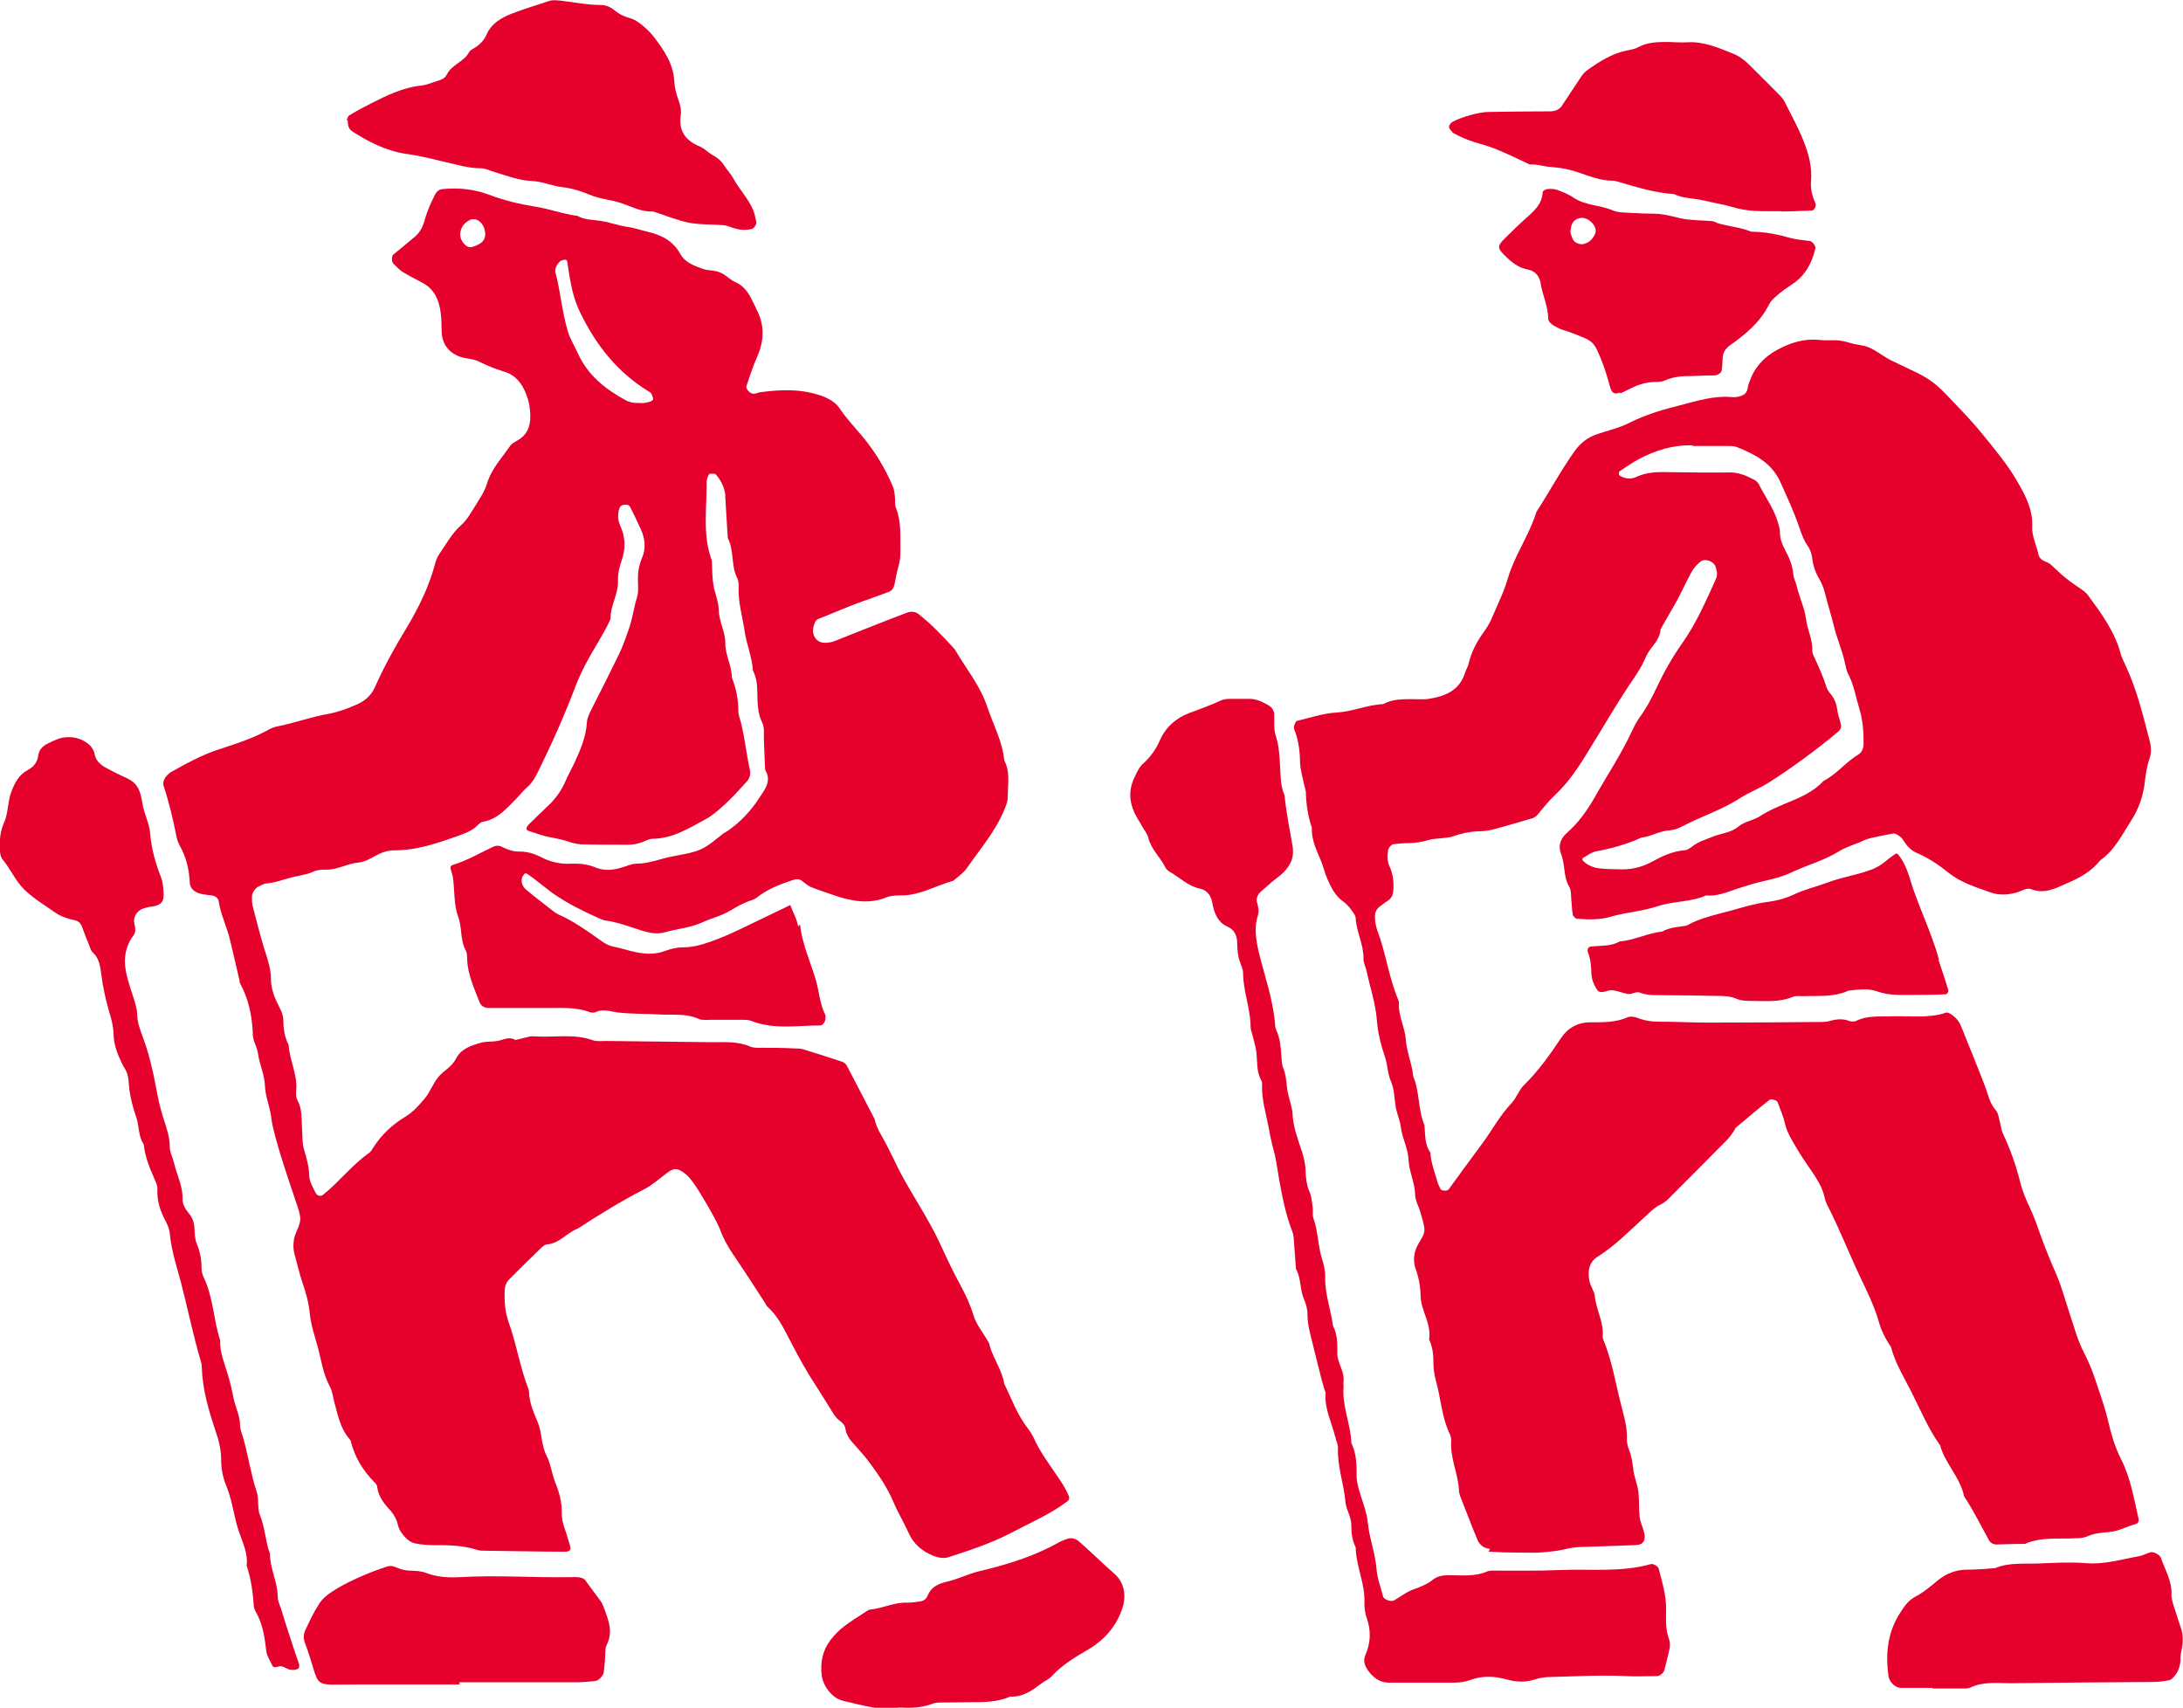 <?xml version="1.0" encoding="UTF-8"?>
<svg id="b" data-name="レイヤー 2" xmlns="http://www.w3.org/2000/svg" viewBox="0 0 70.19 54.91">
  <defs>
    <style>
      .d {
        fill: #e6002c;
      }
    </style>
  </defs>
  <g id="c" data-name="レイヤー 1">
    <g>
      <path class="d" d="M25.72,29.72c.07.61.32,1.17.5,1.75.12.39.13.8.32,1.17.01.03,0,.07,0,.1.01.08-.08.23-.16.23-.74,0-1.48.14-2.21-.14-.12-.05-.27-.04-.4-.04-.3,0-.61,0-.91,0-.13,0-.29.02-.4-.03-.39-.18-.8-.12-1.2-.14-.47-.03-.95-.01-1.42-.07-.23-.03-.45-.12-.69-.01-.05.03-.14.02-.2,0-.42-.16-.86-.13-1.3-.13-.64,0-1.29,0-1.93,0-.14,0-.26-.06-.31-.21-.17-.44-.37-.87-.39-1.35,0-.1,0-.21-.05-.3-.18-.34-.11-.74-.24-1.08-.14-.39-.11-.8-.16-1.2-.01-.1-.04-.2-.07-.29-.03-.08-.02-.15.06-.17.46-.14.86-.38,1.29-.58.1-.05.2-.05.29,0,.18.09.38.16.58.15.24,0,.46.07.68.18.3.16.63.23.98.21.27-.01.53.02.79.13.25.1.53.08.8,0,.16-.04.32-.13.49-.13.42,0,.79-.17,1.19-.24.29-.06.61-.1.88-.22.27-.12.5-.34.74-.52.03-.02.06-.03.09-.05.43-.29.77-.65,1.05-1.08.19-.29.41-.55.19-.91-.01-.34-.03-.67-.04-1.01,0-.17.02-.36-.05-.5-.16-.32-.15-.66-.16-.99,0-.24-.03-.47-.14-.69-.03-.44-.21-.85-.27-1.28-.07-.47-.21-.92-.19-1.4,0-.1,0-.21-.05-.3-.2-.4-.09-.88-.3-1.28-.03-.44-.05-.88-.08-1.31,0-.03,0-.07,0-.1-.04-.24-.14-.45-.3-.63-.03-.04-.12-.03-.19-.03-.02,0-.05.04-.06.07-.02.06-.05.13-.05.19.01.84-.14,1.69.16,2.51.01.03.01.07.01.1.01.24.01.48.05.71.04.26.16.52.17.79,0,.38.22.72.21,1.09,0,.38.21.71.21,1.09.14.35.21.71.21,1.09,0,.13.06.26.09.39.12.49.17.99.28,1.49.03.13,0,.27-.1.38-.23.25-.45.5-.7.73-.2.18-.41.37-.64.49-.53.29-1.05.61-1.69.62-.1,0-.19.05-.29.09-.19.08-.39.11-.6.1-.44,0-.88,0-1.32-.01-.13,0-.27-.02-.4-.06-.22-.08-.45-.13-.68-.17-.23-.04-.45-.13-.68-.2-.11-.03-.11-.11,0-.22.19-.19.39-.38.58-.56.25-.23.45-.5.59-.82.08-.19.18-.36.27-.55.2-.43.39-.86.42-1.34.01-.17.1-.32.17-.47.29-.57.58-1.14.86-1.72.13-.27.23-.56.33-.85.11-.32.15-.66.25-.98.06-.19.03-.4.03-.6,0-.24.04-.46.14-.69.12-.29.09-.6-.04-.89-.11-.25-.23-.49-.35-.73-.04-.07-.1-.08-.18-.07-.07,0-.13.03-.16.1-.07.2-.06.4.03.59.16.36.17.72.04,1.09-.08.23-.13.46-.12.7,0,.42-.25.77-.24,1.19-.12.28-.28.54-.43.8-.26.43-.51.88-.69,1.35-.36.95-.77,1.87-1.22,2.78-.09.19-.19.35-.35.49-.13.11-.23.25-.35.37-.31.31-.59.65-1.06.73-.06.01-.12.06-.17.11-.17.18-.4.26-.62.34-.67.24-1.34.47-2.06.47-.21,0-.39.06-.58.16-.18.1-.37.21-.56.23-.38.03-.7.25-1.08.23-.13,0-.28.01-.4.07-.22.1-.45.12-.68.18-.26.06-.51.17-.78.19-.1,0-.19.06-.28.1-.11.04-.22.21-.22.32,0,.1,0,.21.02.3.14.52.26,1.04.43,1.55.08.26.16.52.16.79,0,.28.08.53.2.78.09.18.2.36.2.57,0,.27.04.54.17.79.03.5.3.97.24,1.49-.01.1,0,.21.05.3.15.28.12.59.14.89.02.24,0,.48.07.7.08.26.15.52.16.79,0,.21.11.39.2.57.05.11.16.14.24.08.53-.42.94-.97,1.5-1.36.05-.04.08-.1.12-.16.26-.41.6-.73,1.01-.98.27-.16.47-.39.66-.62.17-.21.26-.48.43-.68.17-.2.43-.32.56-.58.17-.33.5-.43.83-.52.16-.04.34-.02.5-.05.19-.03.38-.16.58-.03.16-.04.33-.08.49-.12.03,0,.07,0,.1,0,.64.05,1.28-.1,1.91.13.12.04.27.02.4.02,1.15.01,2.3.03,3.45.04.4,0,.81-.03,1.2.14.12.05.27.04.4.04.34,0,.68,0,1.01.02.1,0,.21,0,.3.03.42.13.84.26,1.25.4.06.02.12.07.15.13.3.57.59,1.14.89,1.71.06.3.24.55.38.82.14.27.27.54.4.81.42.81.95,1.56,1.33,2.39.21.46.43.92.67,1.36.16.3.3.6.4.93.1.33.33.58.49.88.02.03.02.07.03.1.12.42.4.78.47,1.23.24.48.42,1,.76,1.43.11.14.18.28.25.44.12.24.27.47.42.69.22.34.48.65.64,1.03.03.08.02.13-.04.18-.54.41-1.17.68-1.76.99-.66.35-1.36.58-2.07.81-.17.05-.33.01-.49-.05-.36-.15-.63-.38-.79-.74-.15-.34-.35-.66-.49-1-.19-.44-.45-.83-.73-1.21-.16-.22-.34-.42-.52-.62-.14-.15-.26-.31-.29-.52-.02-.11-.09-.18-.17-.24-.11-.08-.19-.19-.26-.31-.18-.29-.35-.57-.54-.86-.26-.4-.49-.81-.71-1.23-.24-.44-.43-.92-.82-1.27-.05-.04-.07-.12-.11-.17-.33-.51-.66-1.02-1-1.52-.17-.25-.32-.52-.42-.8-.11-.3-.72-1.34-.91-1.57-.06-.08-.13-.16-.21-.22-.2-.16-.33-.21-.54-.06-.27.2-.52.43-.82.58-.72.37-1.41.8-2.09,1.24-.35.13-.58.47-.98.51-.09,0-.18.09-.25.16-.34.33-.68.66-1.01,1-.06.07-.1.18-.11.27-.02.37,0,.73.13,1.09.25.7.36,1.44.63,2.13.01.03.02.07.02.1.01.35.15.66.28.97.14.35.11.73.28,1.07.14.27.17.58.28.86.13.32.22.64.21.98,0,.17.03.33.09.49.07.19.12.39.18.58.04.12-.02.18-.16.18-.85,0-1.69-.02-2.54-.03-.1,0-.21,0-.3-.03-.46-.15-.93-.15-1.4-.15-.2,0-.41-.02-.6-.06-.09-.02-.19-.08-.26-.15-.12-.12-.23-.25-.27-.42-.04-.17-.11-.32-.22-.45-.21-.23-.41-.46-.45-.78,0-.06-.05-.13-.1-.17-.36-.37-.62-.79-.75-1.3,0-.03-.03-.06-.05-.09-.3-.35-.37-.78-.49-1.21-.04-.16-.06-.34-.14-.48-.21-.39-.27-.83-.38-1.25-.1-.35-.22-.71-.26-1.08-.03-.34-.12-.67-.23-.98-.11-.32-.18-.65-.27-.97-.04-.17-.03-.32,0-.49.06-.23.22-.44.19-.67-.03-.23-.13-.45-.2-.68-.15-.45-.3-.89-.44-1.35-.11-.39-.24-.78-.29-1.17-.04-.34-.18-.65-.2-.99-.01-.38-.18-.72-.23-1.09-.03-.2-.16-.39-.16-.58-.02-.58-.13-1.14-.41-1.65-.02-.03-.02-.07-.02-.1-.1-.43-.2-.85-.3-1.28-.1-.43-.3-.82-.37-1.26-.01-.1-.1-.17-.22-.19-.1-.01-.2-.02-.3-.04-.24-.04-.4-.17-.41-.38-.02-.41-.11-.8-.31-1.16-.05-.09-.09-.19-.11-.28-.11-.56-.24-1.12-.42-1.66-.04-.13.03-.26.13-.36.03-.02.05-.05.08-.07.5-.28,1-.56,1.55-.74.55-.18,1.09-.35,1.6-.63.09-.05.18-.09.28-.11.56-.11,1.1-.31,1.67-.41.31-.06.58-.16.86-.28.29-.12.51-.3.64-.61.29-.65.63-1.26,1-1.87.38-.63.71-1.3.91-2.03.03-.13.08-.26.16-.37.21-.3.39-.64.67-.89.21-.18.33-.42.48-.65.14-.23.29-.44.37-.71.14-.46.47-.81.74-1.2.05-.08.16-.13.24-.18.3-.17.41-.43.41-.76,0-.31-.06-.6-.2-.88-.14-.29-.36-.5-.67-.58-.26-.08-.51-.18-.75-.3-.15-.08-.32-.1-.49-.13-.45-.09-.72-.4-.74-.83-.01-.2,0-.41-.03-.61-.05-.42-.2-.78-.61-.99-.21-.11-.42-.22-.62-.34-.11-.07-.2-.18-.3-.27-.05-.05-.05-.24,0-.28.23-.19.47-.38.7-.58.13-.11.22-.25.28-.42.05-.16.09-.32.16-.48.06-.16.14-.31.21-.46.05-.09.12-.16.24-.17.51-.05,1.01,0,1.49.18.47.18.97.3,1.46.38.47.07.91.24,1.38.3.25.14.52.12.79.17.27.04.52.14.79.18.24.03.46.11.68.16.45.11.82.29,1.05.71.16.29.46.39.74.49.09.03.2.04.3.05.17.02.32.08.46.19.08.06.16.13.25.17.27.11.43.32.55.57.06.12.12.24.18.37.24.49.21.98,0,1.46-.14.31-.24.63-.35.95-.03.1.13.27.25.25.07-.01.13-.04.2-.05.68-.09,1.34-.11,2,.13.23.09.43.21.56.41.21.31.46.58.7.86.41.49.75,1.04,1,1.64.04.09.05.2.06.29.02.13-.01.28.04.4.18.46.13.93.14,1.4,0,.17-.02.33-.07.5-.06.19-.08.39-.13.59-.03.1-.09.18-.2.21-.19.07-.38.14-.57.21-.58.19-1.13.44-1.69.66-.05.02-.09.1-.11.16-.06.17-.06.34.06.48.13.14.3.13.47.1.13-.03.25-.09.38-.14.69-.27,1.38-.55,2.07-.81.13-.05.27-.04.38.05.43.34.8.73,1.16,1.13.35.61.81,1.15,1.04,1.84.19.57.49,1.11.55,1.73.2.38.11.8.11,1.2,0,.13-.06.26-.11.39-.29.7-.78,1.26-1.2,1.87-.11.16-.29.28-.44.41-.55.15-1.05.46-1.64.47-.17,0-.35,0-.5.06-.57.23-1.12.13-1.68-.06-.25-.09-.51-.17-.76-.27-.09-.04-.17-.11-.25-.17-.12-.11-.23-.09-.37-.04-.35.12-.7.25-1.01.47-.08.06-.16.13-.26.16-.26.08-.49.21-.72.35-.26.16-.56.22-.84.35-.4.19-.84.22-1.26.34-.22.06-.47.02-.7-.05-.38-.12-.76-.27-1.17-.33-.1-.01-.19-.06-.29-.1-.46-.21-.91-.43-1.34-.72-.31-.21-.58-.46-.89-.67-.03-.02-.08-.04-.09-.03-.04.05-.09.1-.1.16-.03.14.03.27.13.36.28.24.58.46.87.69.05.04.11.08.17.11.5.22.94.54,1.38.85.11.08.23.15.36.18.27.05.52.14.78.19.3.06.61.07.9-.04.19-.07.39-.12.59-.12.31,0,.59-.08.88-.18.32-.11.63-.25.93-.39.54-.26,1.08-.52,1.64-.79.09.25.22.46.25.69ZM20.93,12.9s.08-.04.07-.06c0-.06-.03-.12-.05-.17-.01-.03-.04-.05-.07-.07-1.01-.61-1.71-1.49-2.22-2.54-.21-.44-.3-.8-.42-1.64,0-.03-.04-.08-.06-.07-.06,0-.13.02-.17.05-.1.09-.18.23-.15.36.16.62.21,1.25.39,1.87.07.25.22.49.33.73.32.71.89,1.16,1.56,1.52.19.1.39.07.55.08.11-.02.17-.03.23-.05ZM15.16,7.05c-.2.08-.33.22-.36.43-.02.18.06.32.2.43.05.03.13.05.18.03.09-.02.19-.07.27-.12.12-.08.16-.2.15-.34-.02-.22-.17-.41-.33-.43-.05,0-.09,0-.12,0Z"/>
      <path class="d" d="M47.91,49.8c-.18-.01-.33-.12-.4-.28-.2-.47-.37-.94-.56-1.41-.02-.06-.04-.13-.04-.2-.03-.54-.29-1.04-.25-1.59,0-.06-.01-.14-.04-.2-.27-.56-.29-1.17-.46-1.76-.04-.16-.07-.33-.07-.5,0-.27-.02-.54-.14-.79.05-.31-.06-.6-.16-.88-.05-.16-.11-.32-.11-.49-.01-.3-.05-.6-.16-.89-.09-.26-.07-.53.07-.79.08-.15.2-.3.21-.46,0-.19-.08-.39-.13-.58-.05-.19-.17-.38-.17-.58-.01-.38-.19-.72-.21-1.09-.01-.38-.21-.71-.25-1.08-.03-.23-.14-.45-.17-.68-.04-.27-.04-.53-.15-.79-.11-.25-.1-.52-.19-.78-.13-.38-.23-.78-.26-1.18-.04-.54-.22-1.05-.33-1.58-.03-.13-.1-.26-.1-.39.01-.45-.22-.85-.25-1.29,0-.12-.11-.24-.19-.35-.06-.08-.14-.15-.22-.21-.26-.19-.39-.46-.51-.74-.08-.19-.12-.38-.2-.57-.14-.34-.31-.68-.29-1.06-.12-.35-.18-.72-.19-1.09,0-.13-.06-.26-.08-.39-.04-.2-.1-.4-.11-.6,0-.37-.05-.74-.19-1.09-.01-.03-.01-.07,0-.1.02-.06.05-.15.09-.16.42-.1.85-.25,1.28-.27.51-.03.98-.25,1.49-.27.31-.17.65-.16.99-.16.14,0,.27.01.41,0,.56-.08,1.05-.25,1.24-.86.03-.1.09-.18.11-.28.09-.4.29-.75.53-1.08.1-.14.18-.29.24-.44.17-.4.37-.8.49-1.22.22-.75.69-1.39.92-2.14.42-.65.79-1.34,1.24-1.97.19-.26.42-.43.71-.53.35-.12.72-.2,1.05-.37.52-.26,1.06-.42,1.62-.56.55-.14,1.1-.32,1.69-.26.07,0,.14,0,.2-.02.14-.03.25-.1.28-.25.01-.07.02-.13.05-.2.16-.47.46-.81.9-1.05.43-.23.86-.37,1.35-.32.17.02.34.01.51.01.17,0,.33.04.5.09.19.06.4.06.59.14.21.09.4.24.61.36.12.07.24.12.36.18.36.18.75.33,1.07.57.32.24.59.56.87.85.47.48.9,1.01,1.31,1.54.21.27.4.54.57.84.25.44.49.89.46,1.43-.01.31.14.59.2.88.02.1.09.18.19.22.06.03.13.05.18.09.18.15.34.33.53.47.18.15.38.27.57.41.05.04.1.09.14.15.42.57.84,1.14,1.03,1.84.03.13.1.25.15.37.38.8.58,1.65.8,2.5.04.16.04.35-.01.5-.09.26-.13.52-.16.79-.05.44-.2.86-.44,1.23-.29.45-.53.95-.99,1.27-.28.36-.67.57-1.07.74-.36.16-.73.36-1.15.19-.13-.05-.26.03-.39.08-.29.1-.61.13-.9.03-.47-.17-.96-.31-1.37-.64-.31-.25-.65-.48-1.03-.64-.19-.08-.32-.24-.43-.41-.03-.06-.09-.11-.14-.14-.05-.04-.13-.08-.18-.07-.23.04-.46.09-.69.14-.13.03-.26.08-.38.14-.22.09-.45.16-.65.28-.49.31-1.05.45-1.57.7-.27.13-.57.2-.87.27-.23.05-.46.12-.68.19-.39.11-.75.31-1.17.27-.5.22-1.06.18-1.57.35-.48.16-.99.19-1.48.33-.37.11-.73.1-1.1.07-.05,0-.13-.08-.14-.13-.03-.16-.03-.33-.05-.5-.01-.13,0-.29-.06-.39-.2-.33-.13-.73-.27-1.07-.09-.23-.03-.47.17-.65.39-.34.68-.75.93-1.19.4-.71.85-1.38,1.19-2.12.07-.15.15-.3.25-.44.22-.3.39-.63.55-.97.23-.49.5-.96.81-1.4.45-.64.76-1.35,1.08-2.06.06-.13.04-.26-.01-.4-.07-.19-.36-.28-.5-.15-.1.09-.2.19-.26.3-.16.29-.3.6-.46.9-.18.33-.37.64-.55.97-.02.37-.34.57-.47.88-.14.34-.36.65-.57.96-.41.62-.78,1.26-1.17,1.89-.35.58-.7,1.15-1.21,1.62-.17.16-.32.35-.47.53-.06.08-.13.16-.23.19-.42.12-.84.25-1.26.36-.16.04-.33.06-.5.06-.27.01-.53.07-.79.16-.25.08-.54.05-.79.12-.23.07-.46.1-.7.1-.13,0-.27.02-.4.03-.09,0-.18.11-.2.2-.03.17-.03.34.04.5.12.25.15.52.13.79-.01.14-.06.26-.19.34-.09.05-.16.12-.25.18-.12.09-.16.22-.15.36,0,.13.03.27.07.4.28.72.37,1.5.67,2.22.01.03.03.07.03.1-.03.42.19.79.22,1.19.03.41.2.78.24,1.19.21.5.15,1.07.36,1.57.03.3,0,.61.19.88.02.34.15.66.24.98.02.06.06.12.08.18.03.07.21.09.27.02.36-.49.71-.98,1.07-1.46.32-.43.57-.91.95-1.31.16-.17.23-.41.4-.58.46-.45.83-.97,1.19-1.51.21-.32.53-.51.94-.51.4,0,.81.01,1.2-.16.08-.04.21-.02.3.01.22.09.45.13.69.13.54,0,1.08.03,1.62.03,1.18,0,2.37-.01,3.55-.02.1,0,.21,0,.3-.02.23-.07.45-.1.68-.01.06.02.14.02.2,0,.35-.18.72-.14,1.09-.15.6-.03,1.22.08,1.81-.12.05-.02.13.03.18.06.14.1.25.23.31.39.25.63.51,1.25.75,1.88.11.28.16.59.37.82.06.07.08.18.1.28.05.16.06.34.13.48.23.49.41,1,.54,1.52.07.29.19.58.32.85.13.28.23.56.33.85.15.41.31.82.49,1.22.19.43.31.89.46,1.34.14.42.25.84.45,1.23.19.36.33.74.45,1.12.13.38.26.76.35,1.16.09.39.21.78.39,1.14.31.6.42,1.27.57,1.93.02.08-.01.15-.09.17-.29.08-.56.24-.87.26-.24.02-.47.04-.69.14-.12.05-.26.06-.4.06-.54.03-1.08-.05-1.6.18-.3,0-.61.01-.91.02-.11,0-.2-.05-.25-.14-.26-.47-.5-.96-.8-1.41-.12-.61-.61-1.05-.77-1.64-.38-.53-.62-1.12-.91-1.69-.24-.48-.53-.94-.67-1.47-.17-.25-.31-.52-.39-.81-.14-.49-.36-.94-.58-1.4-.36-.76-.67-1.55-1.05-2.3-.05-.09-.09-.19-.11-.28-.06-.31-.22-.56-.39-.82-.17-.25-.35-.5-.5-.76-.15-.26-.32-.51-.39-.82-.05-.23-.15-.45-.23-.67-.01-.03-.04-.06-.07-.07-.06-.02-.15-.05-.19-.02-.37.29-.73.6-1.09.9-.02.02-.03.06-.05.09-.08.11-.15.23-.25.32-.62.63-1.24,1.25-1.86,1.87-.07.07-.15.14-.24.18-.22.1-.38.28-.56.44-.47.43-.92.89-1.47,1.24-.3.18-.34.49-.27.81.04.16.15.31.17.47.04.44.29.83.25,1.28,0,.09.05.19.09.29.21.57.32,1.17.46,1.75.1.42.25.84.23,1.29,0,.1.02.2.06.3.09.22.12.45.15.69.03.23.13.45.16.69.03.27.01.54.04.81.02.16.1.32.14.48.07.26-.02.41-.26.42-.57.02-1.15.04-1.72.06-.2,0-.4.03-.6.08-.26.06-.53.08-.8.1-.2.01-.4,0-.75,0-.2,0-.54-.01-.87-.03ZM54.42,14.32c-.63-.02-1.2.16-1.74.45-.21.11-.4.25-.6.38-.02.01-.03.06-.03.09,0,.03.03.06.06.07.16.09.34.1.49.03.32-.15.65-.17.99-.16.68.01,1.35.02,2.03.01.28,0,.53.1.77.23.06.03.12.08.15.13.21.42.5.8.63,1.26.03.1.06.2.06.3,0,.21.07.39.17.58.13.24.23.48.26.76,0,.13.08.26.11.39.08.36.25.69.3,1.07.04.33.21.64.2.99,0,.07.02.14.05.2.16.34.31.68.42,1.03.02.06.07.12.11.17.14.16.2.34.23.55.02.17.09.32.12.49,0,.05-.03.13-.08.17-.67.57-1.59,1.24-2.28,1.67-.29.18-.61.3-.89.48-.6.39-1.28.6-1.9.93-.12.06-.25.1-.39.11-.31.02-.58.2-.88.23-.46.21-.95.35-1.45.44-.16.03-.3.14-.44.22-.01,0-.02.06,0,.08.15.15.34.23.54.25.2.03.4.02.61.03.38.02.74-.06,1.07-.24.33-.18.66-.34,1.04-.37.09,0,.19-.07.27-.13.19-.15.41-.21.63-.3.28-.12.6-.13.84-.33.22-.18.5-.2.72-.35.26-.17.53-.28.81-.4.44-.18.88-.36,1.21-.72.43-.22.72-.61,1.12-.85.12-.07.17-.21.17-.35,0-.37-.02-.73-.13-1.1-.12-.39-.18-.79-.37-1.15-.06-.12-.08-.26-.11-.39-.09-.4-.26-.77-.35-1.16-.09-.36-.2-.71-.29-1.07-.04-.16-.11-.32-.2-.47-.12-.21-.18-.43-.21-.67-.02-.13-.07-.26-.15-.37-.12-.17-.18-.36-.25-.55-.17-.51-.4-1-.62-1.49-.28-.61-.81-.88-1.38-1.11-.09-.04-.2-.04-.3-.04-.24,0-.47,0-.71,0h0c-.14,0-.27,0-.41,0Z"/>
      <path class="d" d="M45.75,54.1c.34,0,.68,0,1.01,0,.17,0,.34-.02.5-.08.4-.15.8-.13,1.19-.02.3.08.59.1.89,0,.16-.05.33-.08.5-.08.81-.02,1.62-.07,2.43-.03.34.02.67,0,1.01,0,.08,0,.21-.1.23-.18.06-.23.12-.46.17-.69.02-.09.02-.21-.01-.3-.13-.33-.1-.67-.1-1,0-.45-.13-.87-.24-1.29-.02-.07-.17-.16-.25-.14-.96.27-1.95.15-2.92.19-.68.03-1.35.02-2.03.02-.1,0-.21-.01-.3.02-.42.19-.86.12-1.3.13-.17,0-.34.04-.47.15-.19.15-.41.23-.63.31-.22.08-.4.23-.61.35-.09.05-.33-.03-.35-.13-.07-.29-.19-.58-.21-.88-.04-.51-.23-.98-.28-1.49-.03-.3-.14-.59-.23-.88-.06-.19-.12-.38-.13-.59,0-.37,0-.75-.17-1.09-.02-.61-.3-1.18-.25-1.8,0-.07-.01-.14,0-.2.03-.32-.2-.57-.2-.88,0-.3.01-.61-.14-.89-.07-.53-.27-1.04-.25-1.59,0-.2-.05-.4-.11-.59-.13-.42-.12-.87-.27-1.28-.04-.12,0-.27-.03-.4-.02-.17-.04-.34-.11-.49-.08-.19-.1-.39-.11-.59,0-.27-.07-.53-.16-.79-.12-.35-.24-.7-.26-1.08-.02-.27-.13-.52-.17-.79-.03-.23-.04-.47-.13-.69-.05-.12-.05-.26-.06-.4-.02-.27-.04-.54-.15-.79-.03-.06-.05-.13-.05-.19-.06-.81-.34-1.58-.53-2.36-.09-.41-.15-.79-.02-1.19.04-.14,0-.26-.03-.39-.04-.14.02-.27.13-.36.2-.18.41-.36.62-.52.14-.11.24-.24.32-.39.05-.09.07-.19.08-.29.01-.06,0-.14,0-.2-.1-.56-.21-1.13-.27-1.7-.13-.29-.12-.59-.14-.9-.02-.34-.03-.67-.14-1-.07-.22-.04-.47-.05-.7-.01-.15-.1-.24-.23-.31-.18-.1-.36-.18-.57-.18-.2,0-.41,0-.61,0-.1,0-.21.01-.3.05-.34.16-.69.28-1.03.41-.42.16-.75.45-.94.88-.12.28-.3.53-.53.74-.13.11-.2.27-.27.42-.2.39-.19.78-.01,1.17.07.15.17.29.25.44.07.12.16.23.19.35.09.38.39.63.55.96.03.06.09.11.14.14.32.18.58.46.97.54.2.04.35.2.39.42.02.1.04.2.07.29.08.23.2.42.44.52.2.09.29.27.3.49,0,.24.02.47.11.7.03.09.08.19.08.29,0,.58.23,1.12.24,1.7,0,.16.08.33.11.49.03.13.07.26.08.39.03.3,0,.61.16.89.02.03.02.07.02.1-.02.48.12.93.21,1.39.05.3.12.59.2.89.06.26.09.53.14.8.1.56.21,1.12.42,1.66.05.12.05.26.06.4.02.27.04.54.06.81.17.3.12.66.26.98.07.15.11.33.11.49,0,.34.1.66.18.99.12.46.22.92.35,1.37.02.06.06.13.05.19-.03.49.2.92.31,1.37.03.13.1.26.09.39-.02.58.19,1.13.24,1.7.02.27.2.5.19.78,0,.24.03.47.14.69.01.61.31,1.17.28,1.79,0,.16.02.34.08.5.14.4.12.79-.05,1.18-.09.2,0,.39.14.56.16.19.35.32.6.32.37,0,.74,0,1.12,0h0Z"/>
      <path class="d" d="M11.18,3.86c0,.14.02.28.14.36.54.35,1.12.64,1.76.73.44.06.86.17,1.28.27.36.08.71.19,1.09.19.17,0,.32.09.48.13.39.12.76.26,1.17.28.33.01.65.16.99.2.3.03.6.13.87.24.35.15.72.16,1.07.29.31.11.62.27.97.25.38.12.76.28,1.15.36.36.07.74.05,1.11.08.13.01.26.08.39.11.16.05.33.05.5.02.08-.01.18-.15.17-.22-.03-.13-.05-.26-.1-.39-.16-.38-.45-.67-.64-1.02-.08-.15-.2-.27-.29-.41-.09-.15-.21-.25-.37-.34-.15-.08-.27-.22-.42-.28-.46-.19-.69-.5-.61-1.02.02-.16-.02-.34-.08-.49-.07-.19-.12-.39-.13-.59-.03-.57-.34-1.01-.67-1.44-.1-.13-.23-.25-.36-.36-.1-.08-.22-.17-.34-.21-.2-.05-.38-.13-.54-.26-.13-.11-.28-.18-.46-.18-.43,0-.86-.09-1.29-.14-.14-.01-.26-.03-.39.02-.38.13-.77.24-1.15.39-.35.13-.68.32-.84.69-.07.16-.18.28-.32.38-.08.06-.2.1-.24.18-.16.31-.55.39-.71.71-.06.13-.19.18-.33.22-.16.05-.32.12-.49.14-.58.06-1.1.31-1.61.57-.24.12-.48.25-.71.39-.05.03-.06.11-.09.17Z"/>
      <path class="d" d="M9.28,52.51c-.08-.26-.16-.51-.24-.77-.04-.13-.11-.26-.11-.39,0-.48-.25-.91-.25-1.39-.15-.41-.16-.86-.33-1.27-.03-.06-.03-.13-.04-.2-.02-.17,0-.35-.05-.5-.19-.58-.28-1.18-.44-1.76-.04-.13-.1-.26-.1-.39,0-.31-.15-.59-.21-.88-.05-.26-.11-.52-.19-.78-.1-.35-.26-.7-.24-1.08-.22-.67-.22-1.4-.54-2.05-.04-.09-.06-.19-.06-.29,0-.27-.05-.53-.16-.79-.06-.15-.06-.33-.07-.5-.01-.18-.07-.33-.18-.46-.11-.13-.2-.28-.2-.46.01-.42-.19-.78-.28-1.18-.04-.16-.13-.32-.13-.48,0-.35-.12-.66-.22-.98-.1-.32-.17-.65-.23-.98-.1-.53-.22-1.05-.41-1.56-.09-.25-.19-.5-.19-.78,0-.13-.05-.26-.08-.39-.07-.23-.15-.45-.21-.67-.15-.5-.17-1,.17-1.45.09-.12.06-.25.03-.38-.05-.2.08-.41.26-.48.09-.03.19-.06.29-.07.41-.05.41-.25.38-.57-.01-.13-.03-.27-.08-.39-.17-.44-.3-.89-.34-1.37-.02-.3-.16-.58-.23-.88-.05-.26-.08-.56-.27-.75-.16-.16-.41-.23-.61-.34-.12-.06-.24-.12-.36-.19-.15-.09-.27-.21-.31-.38-.04-.22-.16-.35-.36-.46-.22-.12-.45-.14-.69-.1-.07.01-.13.04-.19.06-.09.04-.19.08-.28.13-.16.08-.28.2-.3.38-.03.22-.14.36-.34.47-.28.15-.42.41-.53.71-.12.32-.09.67-.23.98-.13.29-.15.58-.13.89,0,.1.02.22.08.29.26.31.41.69.71.98.29.28.64.49.97.72.19.14.42.21.65.26.1.02.18.09.22.19.07.19.14.38.22.57.04.09.06.2.13.27.22.2.24.46.28.73.05.4.14.8.25,1.18.07.23.13.45.14.69,0,.35.12.66.27.97.03.06.06.12.1.18.13.21.11.44.14.67.04.3.12.59.22.88.1.29.06.61.24.87.04.41.2.78.36,1.15.04.09.09.19.08.29-.02.39.1.73.28,1.06.06.12.11.25.12.38.05.54.22,1.05.36,1.57.22.85.39,1.7.64,2.54.02.06.03.13.03.2.02.72.23,1.4.45,2.06.1.29.17.58.17.89,0,.31.06.6.18.88.19.47.23.98.4,1.46.12.35.29.69.24,1.07.14.42.2.85.23,1.29,0,.06.03.13.06.19.23.39.29.82.34,1.26.02.16.12.31.19.46.03.07.1.08.18.05.15-.06.25.06.38.09.12.03.26,0,.29-.04.03-.06.03-.11,0-.18-.11-.32-.22-.64-.32-.96h.01Z"/>
      <path class="d" d="M57.24,6.8c.34,0,.67-.02,1.01-.03.08,0,.16-.14.12-.24-.1-.22-.16-.45-.14-.69.04-.45-.07-.88-.23-1.28-.17-.44-.4-.85-.61-1.27-.04-.09-.11-.17-.18-.24-.33-.34-.67-.67-1-1-.15-.14-.31-.26-.5-.33-.47-.19-.93-.39-1.45-.36-.2.01-.4,0-.61-.01-.34,0-.67,0-.98.17-.11.06-.26.08-.39.11-.47.1-.87.36-1.25.63-.08.06-.15.14-.2.22-.21.31-.41.62-.61.92-.08.12-.2.17-.35.18-.67,0-1.35.01-2.02.02-.29,0-.89.17-1.15.32-.05.03-.11.1-.11.16,0,.05.06.11.1.16.02.03.05.05.08.06.06.03.12.06.18.09.36.18.77.25,1.14.4.37.15.74.33,1.1.5.24-.02.46.07.69.08.31.02.6.08.89.18.35.12.7.26,1.08.26.07,0,.13.02.2.04.58.17,1.16.35,1.77.39.31.15.66.13.98.21.29.07.6.12.88.2.33.1.66.14.99.14.2,0,.41,0,.61,0,0,0,0,0,0,0Z"/>
      <path class="d" d="M52.08,12.62c-.15.07-.25.02-.3-.14-.08-.26-.14-.52-.24-.77-.3-.78-.3-.73-1.01-1.01-.12-.05-.26-.08-.38-.13-.09-.04-.18-.09-.26-.15-.05-.04-.11-.11-.11-.16,0-.41-.19-.78-.25-1.18-.04-.22-.19-.37-.39-.41-.28-.05-.49-.2-.69-.39-.32-.3-.33-.36-.04-.64.24-.24.48-.47.74-.7.23-.21.44-.42.45-.76,0-.04.1-.1.15-.1.1-.01.21-.01.3.02.19.07.38.14.55.26.38.25.84.23,1.24.4.22.09.46.07.7.09.2.01.41.02.61.02.31,0,.6.08.89.15.33.07.67.06,1.01.09.06,0,.13.05.19.07.35.1.73.13,1.07.27.44,0,.87.09,1.29.21.19.05.4.06.6.09.07.01.19.17.17.23-.1.44-.29.82-.66,1.1-.16.12-.34.22-.49.35-.13.11-.27.22-.34.36-.28.56-.74.95-1.24,1.3-.15.11-.24.23-.25.41-.01.13-.01.27-.03.4,0,.08-.12.16-.22.17-.24,0-.47.01-.71.02-.3,0-.61.01-.89.14-.09.04-.2.05-.3.05-.31,0-.6.1-.79.2-.17.08-.26.13-.35.17ZM50.59,7.72c.05.1.24.16.35.12.18-.05.28-.17.35-.33.08-.18-.13-.46-.37-.5-.17-.03-.34.07-.39.23-.02.06-.02.13-.04.22.02.07.05.17.09.25Z"/>
      <path class="d" d="M62.14,54.29c.3,0,.61,0,.91,0,.1,0,.22.01.3-.03.42-.2.86-.14,1.3-.14,1.52-.02,3.04-.03,4.56-.04.17,0,.34-.02.5-.05.06,0,.13-.05.17-.1.14-.14.24-.36.23-.64,0-.14.05-.26.06-.39.02-.17.02-.34-.03-.5-.08-.26-.17-.51-.25-.77-.04-.13-.08-.26-.07-.39.01-.42-.21-.77-.34-1.15-.03-.1-.25-.21-.34-.18-.13.04-.25.11-.38.13-.56.1-1.11.27-1.69.22-.5-.04-1.01-.01-1.52.01-.47.02-.95-.04-1.4.15-.3.02-.61.05-.91.05-.36,0-.67.13-.93.34-.23.19-.46.39-.73.53-.21.11-.35.3-.48.51-.41.63-.48,1.32-.38,2.04.03.19.21.38.41.38.34,0,.67,0,1.01,0,0,0,0,0,0,0Z"/>
      <path class="d" d="M28.88,54.9c.37.02.74.02,1.1-.12.12-.05.27-.04.4-.04.27,0,.54-.01.81-.01.44,0,.88,0,1.29-.18.4.02.7-.19,1-.42.1-.08.24-.13.33-.23.35-.38.78-.63,1.22-.89.5-.3.88-.75,1.06-1.31.13-.41.06-.83-.28-1.12-.38-.33-.74-.69-1.12-1.02-.1-.09-.24-.13-.38-.08-.09.03-.19.07-.28.12-.8.45-1.67.71-2.55.92-.36.09-.7.26-1.05.34-.28.07-.5.17-.61.46-.04.09-.13.16-.24.17-.13.02-.27.04-.4.04-.42-.02-.79.18-1.19.22-.06,0-.12.05-.18.09-.23.15-.46.29-.67.45-.16.12-.3.27-.43.43-.26.34-.34.72-.29,1.15.05.35.34.73.67.81.33.08.65.16.98.22.26.05.54.01.81.01Z"/>
      <path class="d" d="M62.34,30.84c-.25-.91-.69-1.75-.95-2.65-.08-.25-.19-.51-.36-.72-.02-.02-.06-.03-.08-.02-.11.08-.22.15-.32.24-.13.11-.27.19-.43.26-.47.18-.98.25-1.45.43-.35.13-.71.21-1.05.37-.27.13-.56.21-.87.25-.4.05-.79.17-1.18.28-.48.13-.98.23-1.42.48-.26.05-.54.05-.78.19-.47.05-.9.28-1.37.32-.28.16-.59.13-.89.16-.12,0-.17.08-.13.2.09.22.1.46.11.69.01.17.07.33.16.47.06.1.1.12.24.1.1-.02.2-.07.29-.05.16.02.32.09.49.12.13.02.25-.1.39-.04.26.1.53.07.8.08.54,0,1.08.01,1.62.02.23,0,.47,0,.69.1.12.05.26.06.4.06.47,0,.94.06,1.4-.13.09-.04.2-.02.3-.02.5-.02,1.01.04,1.49-.18.3-.03.62-.08.9.02.3.11.59.12.89.12.44,0,.87,0,1.31-.02.07,0,.12-.08.1-.15-.1-.32-.2-.64-.31-.95Z"/>
      <path class="d" d="M14.77,54.09c1.25,0,2.5,0,3.75,0,.2,0,.4-.02.61-.04.1,0,.26-.16.28-.27.02-.13.03-.27.04-.4.02-.17-.01-.36.06-.5.19-.38.08-.72-.05-1.07-.05-.13-.08-.25-.17-.36-.16-.21-.32-.44-.48-.65-.04-.05-.11-.07-.17-.08-.1-.02-.2-.01-.3-.01-1.18.02-2.36-.07-3.55,0-.37.02-.74,0-1.1-.14-.15-.06-.33-.06-.5-.07-.17,0-.33-.05-.49-.12-.09-.04-.19-.04-.29,0-.55.18-1.28.49-1.74.8-.17.11-.33.25-.43.42-.16.25-.29.53-.42.81-.06.12-.07.27-.02.4.59,1.57.06,1.34,1.83,1.35,1.05,0,2.1,0,3.14,0,0,0,0-.02,0-.03Z"/>
    </g>
  </g>
</svg>